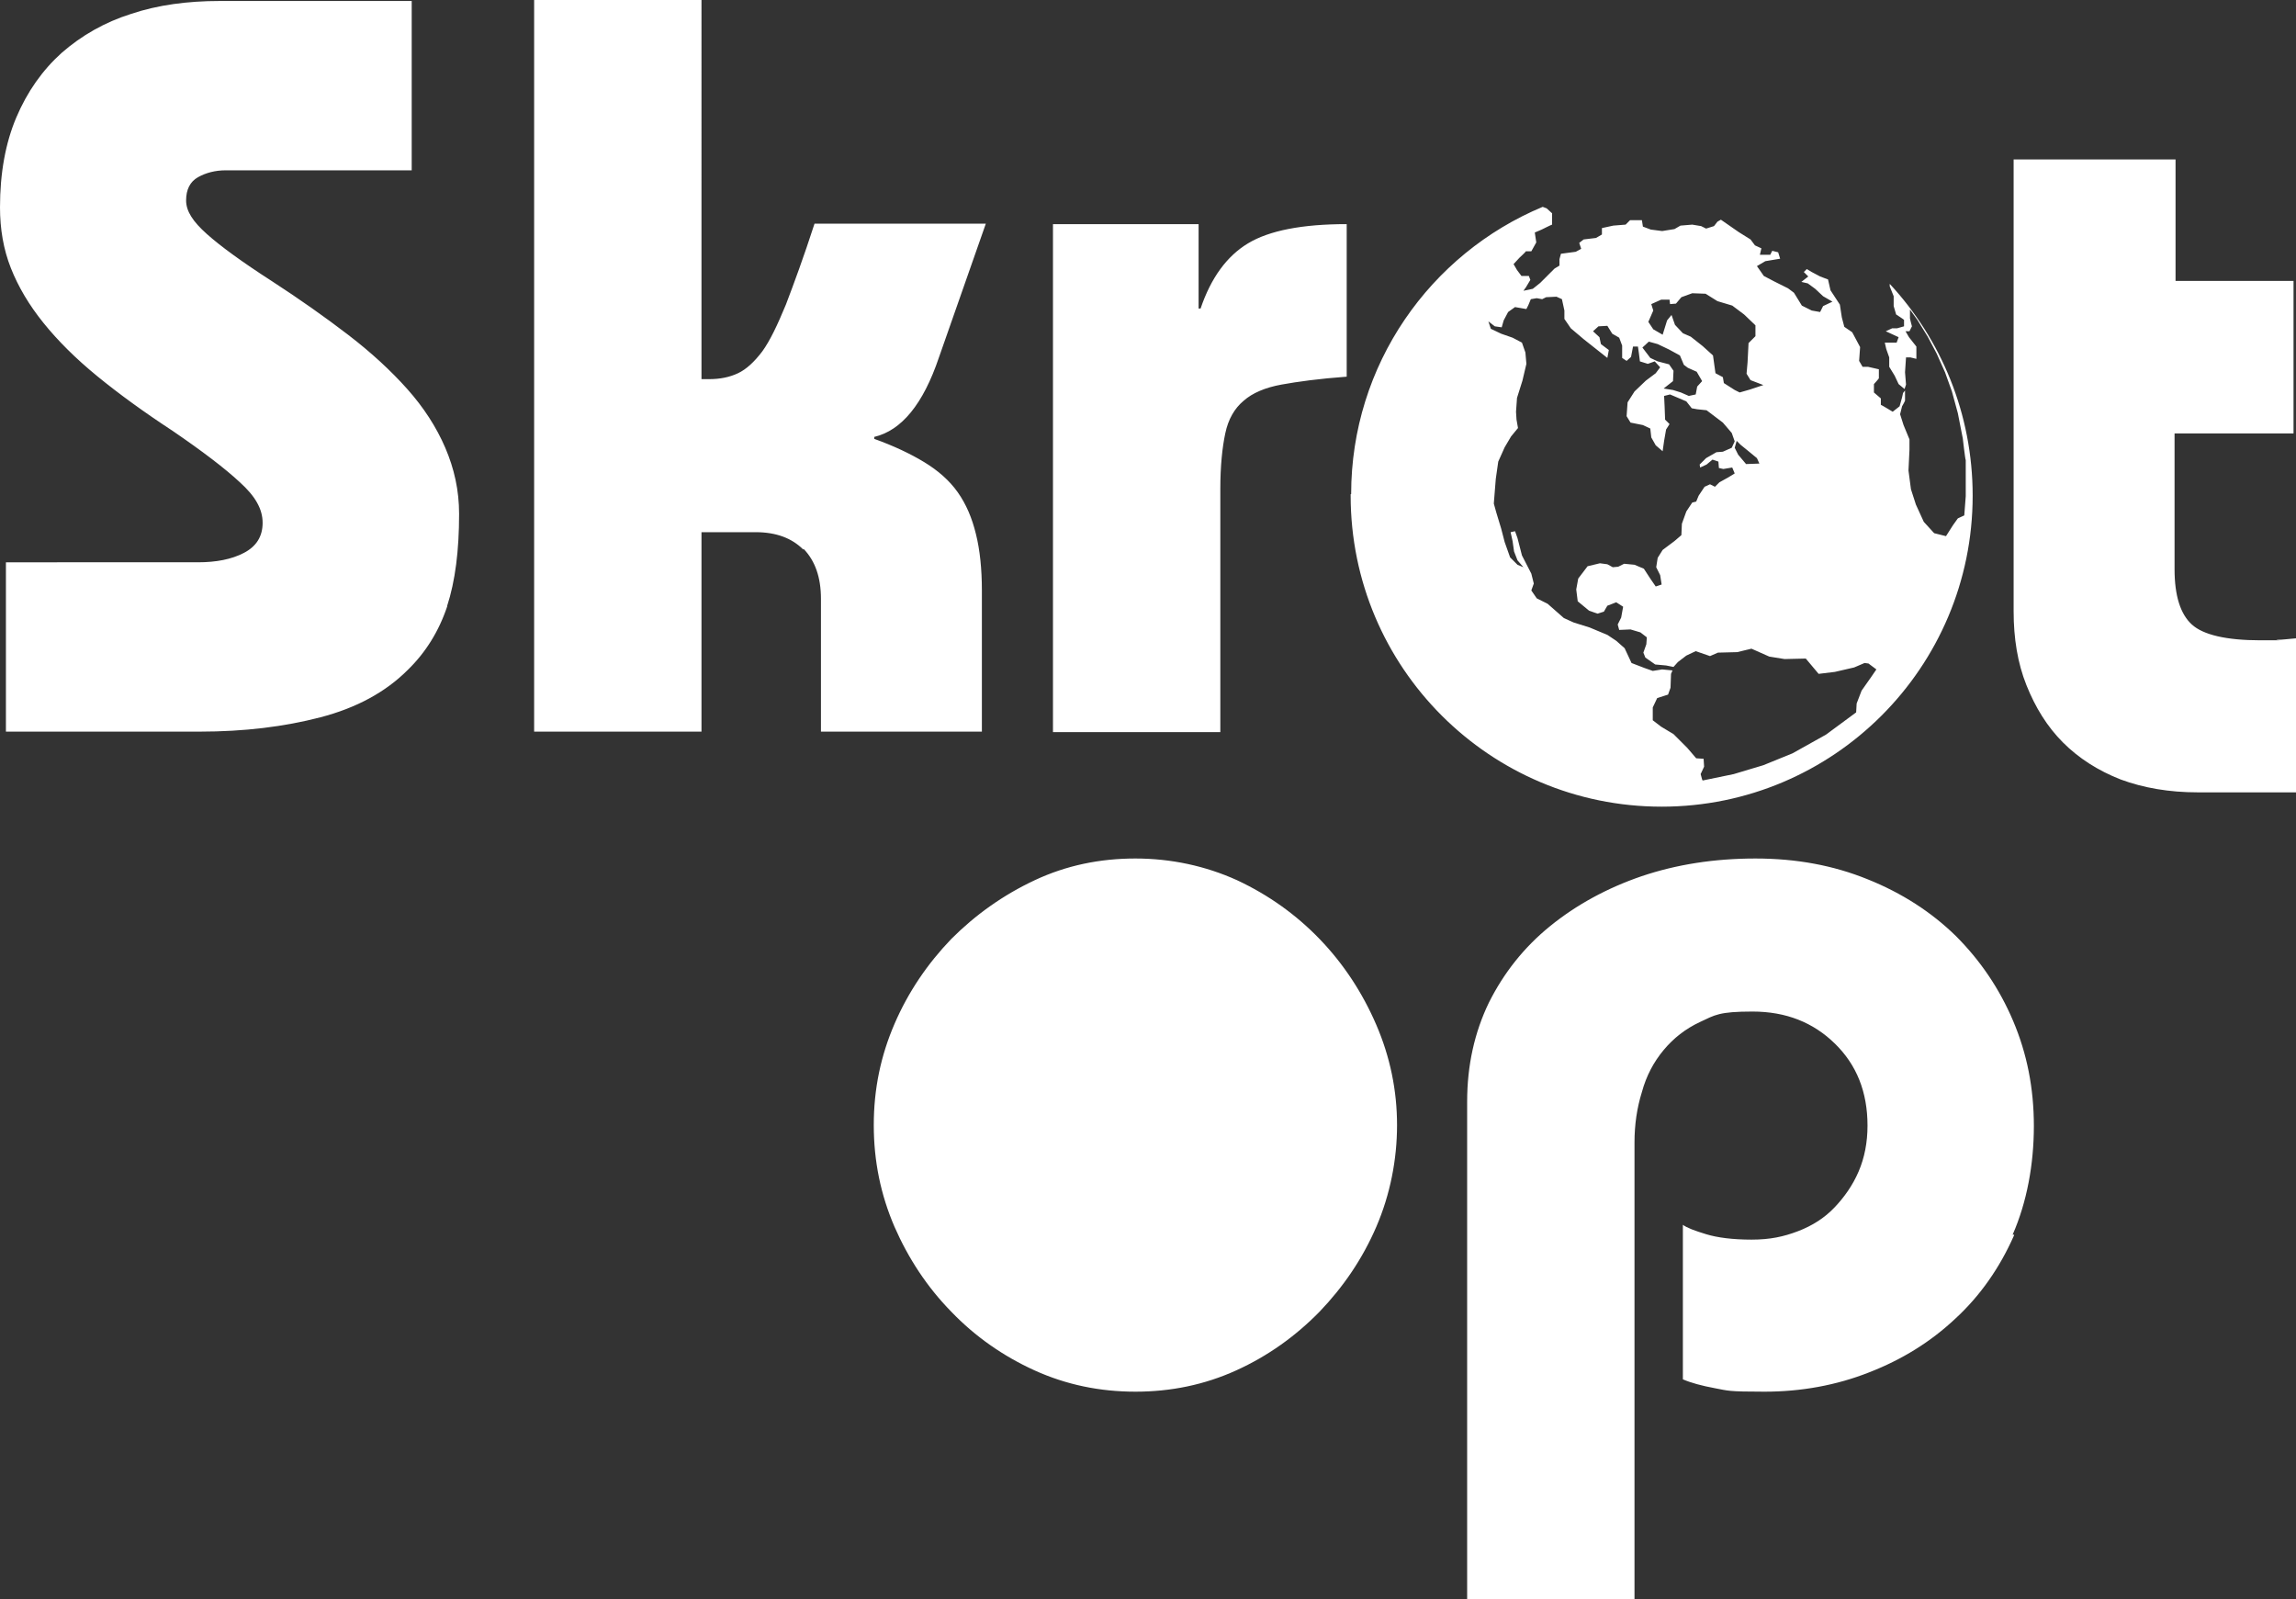 <svg viewBox="0 0 465.1 323.9" xmlns="http://www.w3.org/2000/svg" id="Layer_7_copy">
  <rect x="0" y="0" width="465.1" height="323.9" fill="#333333" stroke="none"/>
  <defs>
    <style>
      .cls-1 {
        fill: #fff;
      }
    </style>
  </defs>
  <polygon points="369.4 68.3 369.8 69.5 370.3 71.3 372 72.8 373.2 72.9 372.7 71.8 371.2 70.5 371.1 69.7 372.6 70.3 374.2 71.2 375.6 71.6 375.6 70.4 375.6 70.3 375.7 70.2 375.7 70 375.7 69.9 375.7 69.6 375.7 69.4 375.6 69.2 375.6 69 375.6 68.9 375.6 68.8 374.6 68.3 371.6 67 370.2 66.4 368.9 65.1 367.8 65.6 368.3 66.7 369.4 68.3" class="cls-1"></polygon>
  <path d="M93,104.1c0-4.8-1-9.2-2.8-13.4-1.8-4.2-4.4-8.2-7.7-11.9s-7.3-7.4-12-11-9.8-7.2-15.5-10.9c-5.9-3.8-10.3-7-13.1-9.5-2.8-2.5-4.2-4.6-4.2-6.8s.8-3.8,2.4-4.7c1.6-.9,3.5-1.4,5.6-1.4h37.7V.2h-38.9c-6.5,0-12.5.8-17.9,2.6-5.4,1.7-10.1,4.4-14.1,7.9-3.9,3.5-7,7.9-9.2,13.1S0,35.1,0,42c0,4.4.7,8.5,2.2,12.3s3.7,7.5,6.6,11.1c2.9,3.6,6.5,7.2,10.9,10.8,4.4,3.6,9.5,7.3,15.3,11.1,6,4.1,10.6,7.6,13.6,10.4,3.1,2.8,4.6,5.4,4.6,8.2s-1.3,4.8-3.8,6.1-5.6,1.9-9.3,1.9H1.2v34.3h39.2c9.1,0,17.2-1,24.5-2.9,7.3-1.9,13.2-5.1,17.7-9.6,3.6-3.5,6.3-7.8,8-12.9h-.04c1.66-5.06,2.44-11.3,2.44-18.7ZM194,99.7c-1.7-2.4-4-4.4-6.8-6.1-2.8-1.7-6.2-3.3-10.1-4.7v-.4c5.5-1.3,9.9-6.6,13.1-16.1l9.5-27.1h-34.7c-2.2,6.8-4.2,12.2-5.8,16.4-1.7,4.1-3.2,7.3-4.8,9.5-1.6,2.1-3.2,3.6-4.9,4.4s-3.6,1.2-5.9,1.2h-1.5V0h-33.9v148.2h33.9v-40.4h11c4.1,0,7.3,1.2,9.6,3.5l.1-.1c2.3,2.4,3.5,5.7,3.5,10.1v26.9h32.6v-28.6c0-4.3-.4-8.2-1.2-11.4-.8-3.3-2-6.1-3.7-8.5ZM252.8,49.3c-4.3,2.6-7.5,7-9.6,13.2h-.4v-17.1h-29.5v102.9h33.9v-49.3c0-4.6.4-8.4,1-11.2.6-2.9,1.9-5.1,3.7-6.6,1.8-1.6,4.4-2.7,7.7-3.3,3.3-.6,7.7-1.2,13.2-1.6v-30.9c-9,0-15.7,1.3-20,3.9ZM278.8,207.6c-2.8-6.5-6.6-12.3-11.4-17.3-4.8-5-10.4-9-16.8-12-6.4-2.9-13.4-4.4-20.6-4.4s-14,1.4-20.4,4.4c-6.4,3-12,7-16.9,11.9-4.8,5-8.7,10.7-11.5,17.2-2.8,6.5-4.2,13.2-4.2,20.5s1.4,14.1,4.2,20.6c2.8,6.4,6.6,12.2,11.5,17.2,4.8,5,10.5,9,16.9,11.9,6.4,2.9,13.2,4.3,20.4,4.3s14-1.4,20.4-4.3c6.4-2.9,12-6.9,16.9-11.9,4.8-5,8.7-10.7,11.5-17.2s4.2-13.6,4.2-20.6-1.4-13.8-4.2-20.3ZM382.8,57.5v.5l.8,2v2l.5,1.7s1.6,1.04,1.6,1.1v1.3l-1.4.4h-1l-1.3.6,2.6,1.2-.4,1.1h-2.4l.3,1.3.6,1.7v1.9l1.1,1.8.8,1.7,1.2,1,.3-.9-.2-2.5s.2-2.9.2-3h.9s1.06.25,1.2.29v-2.49l-1.5-1.9-.7-1.2h.8l.5-1s-.5-1.8-.4-1.8v-1.6l1.5,2.1,2.1,3.4,1.8,3.4,1.7,3.8,1.4,3.9,1.2,4.4,1,5.1s.5,4.4.6,4.4v7.3l-.3,3.9-1.3.6-1,1.4-1.4,2.2-2.4-.6-2.1-2.3-1.6-3.5-1-3.1-.5-3.8.2-4.2v-2.1l-1.2-2.9-.7-2.2.4-1.6s.7-1.2.6-1.2v-2l-.4.5-.2.9-.5,1.8-1.4,1.1s-2.3-1.4-2.4-1.4v-1.3l-1.4-1.2v-1.7s1.1-1.2,1-1.2v-1.8l-2.2-.5h-1.1l-.7-1.2.2-2.8-1.6-3-1.6-1.1-.5-1.9-.4-2.6-1.9-2.9-.5-2.2-1.6-.6-1.7-.9-1-.6-.6.6.9.9-1.4,1.1,1.3.3,1.5,1.1,1.6,1.5,1.9,1.1-1.9.9-.6,1.2-1.7-.3-2-1-1.6-2.6-1.2-.9-2.8-1.4-2.1-1.1-1.4-2,1.7-1,3-.5-.4-1.3-1.2-.3-.4.8h-2.1l.3-1.3-1.3-.6-.9-1.2-2.4-1.5-3.6-2.5-.7.4-.7.9-1.6.5-1-.5-1.8-.3-2.4.2-1.2.7-2.5.4-2.3-.3-1.6-.6-.2-1.3h-2.4l-.9.9-2.5.2-2.3.5v1.3l-1.2.7-2.5.3-.9.7.4,1.2-1.1.6-3,.4-.3,1.1v1.3l-1,.6-1.7,1.7-1.2,1.2-1.5,1.2-1.9.4.5-.7.9-1.5-.3-.8h-1.5l-.9-1.2-.7-1.2,1.2-1.3s1.3-1.2,1.3-1.3h1.1l1-1.8-.3-2,1.4-.6s2-1,2.1-1v-2.3l-1.1-1-.8-.3c-22.8,9.5-38.8,32-38.8,58.2h-.1v.3c0,34.8,28.2,63,63,63s63-28.2,63-63c0-16.6-6.4-31.7-16.8-42.9ZM334.9,62.9l-.4-1.3,2-.9h1.7l.1.9,1.2-.1,1.1-1.3,2.2-.8,2.7.1,2.4,1.5,3,.9,2.4,1.8,2.3,2.2v2.2l-1.4,1.4-.2,3.9-.2,2.3.8,1.3,2.6,1-2.7.9-2.1.6-1-.5-2.2-1.4-.2-1.2-1.5-.8-.5-3.6-2.1-1.9-2.4-1.9-1.6-.7-1.6-1.7-.7-2-.9,1.1-.9,2.9-1.9-1.1-1-1.5,1-2.3ZM356.4,93.9l-2.7.1-1.6-1.9-.7-1.4.4-1.4.8.8,1.6,1.3,1.7,1.4.5,1.1ZM334,69.2l1.8.5,2.3,1.1,2.2,1.2.8,1.9.8.6,1.8.8,1.1,1.9-1,1.1-.3,1.6-1.4.3-1.6-.7-1.6-.5-1.9-.3,1.9-1.5.1-2.1-.9-1.3-2.3-.6-1.5-.7-1.6-2.1,1.3-1.2ZM379,137.2l-1.9,2.7-1,2.6-.1,1.8-6.1,4.5-6.8,3.8-5.9,2.4-6,1.8-6.3,1.3-.1-.2-.3-1.1.7-1.5-.1-1.6-1.5-.1-1.8-2.1-2.8-2.8-2.5-1.5-1.7-1.3v-2.6l.9-1.9,2.2-.7.5-1.4.1-2.8.3-.7-2.1-.2-1.9.3-1.7-.6-2.6-1-1.4-3-1.7-1.5-1.8-1.2-3.6-1.5-3.2-1-2-.9-3.3-2.9-2.2-1.1-1.1-1.6.5-1.4-.5-2-1.9-3.7-.9-3.5-.5-1.4-.9.2.4,1.8.3,2.1.7,1.8,1.2,1.4-1.2-.5-1.5-1.5-1.1-3.1-.7-2.7-1-3.3-.5-1.8.4-5,.5-3.5,1.3-2.9,1.3-2.2,1.4-1.7-.3-1.7-.1-1.6.2-2.8,1.1-3.5.8-3.4-.2-2.3-.7-2-1.9-1-2.3-.8-2.1-1-.5-1.5,1.3,1,1.4.2.4-1.4.9-1.7,1.4-1,2.3.4.4-.8.5-1.2,1.2-.2,1.1.2.8-.4,2.1-.1,1.1.5.5,2.3v1.7l1.3,1.9,2.6,2.2,4.8,3.8.3-1.6-1.6-1.2-.3-1.4-1.3-1.2,1.1-1,1.8-.1,1,1.6,1.4.8.6,1.6v2.5l.9.6.9-.8.4-2.1h1l.2,1.4.2,1.6,1.6.5,1.4-.5,1.1,1.2-.9,1.2-2,1.5-2.3,2.2-1.4,2.2-.2,2.8.8,1.3,2.5.5,1.5.7.2,1.8.9,1.6,1.4,1.2.3-2.1.4-2.3.7-1.1-.9-.9-.1-2.7-.1-2.1,1.2-.3,3.3,1.4,1.1,1.4,1.1.2,1.9.2,3.3,2.5,1.8,2.1.6,1.7-.6,1.3-1.8.8-1.3.1-2.1,1.2-1.3,1.3.1.6,1.3-.6,1.2-1,1.2.4.1,1.3.9.2,1.8-.3.5,1.2-1.3.8-1.8,1-.9.9-1-.5-1.1.5-1.2,1.8-.5,1.2-.8.2-1.2,1.8-.9,2.5-.1,2.3-1.4,1.2-2.4,1.8-1,1.6-.3,1.9.8,1.6.3,1.9-1.2.4-1.1-1.6-1.3-2-1.9-.8-2.1-.2-1.2.6-1.1.1-1.1-.6-1.5-.2-2.5.6-1.9,2.5-.4,2.2.3,2.4,2.3,1.9,1.7.6,1.3-.4.7-1.2,1.8-.7,1.4.9-.4,2.2-.7,1.4.3,1.1,2.3-.1,2,.6,1.3,1-.1,1.4-.6,1.7.4,1,2,1.4,2.2.2,1.5.3.9-1,1.7-1.3,1.9-.9,2.9,1,1.6-.7,3.9-.1,2.9-.7,3.6,1.6,3.1.5,4.3-.1,2.6,3.1,3.3-.4,3.9-.9,2.1-.9.8.1,1.6,1.2-1.1,1.6ZM412,228.1c0-7.7-1.4-14.7-4.2-21.3s-6.7-12.3-11.6-17.2c-4.9-4.8-10.9-8.7-17.9-11.5-6.9-2.8-14.4-4.2-22.7-4.2s-16,1.2-23.1,3.6c-7,2.4-13.2,5.8-18.5,10.1s-9.4,9.5-12.4,15.5c-2.9,6-4.4,12.7-4.4,20v100.8h33.9v-92.5c0-3.6.5-7,1.5-10.2.9-3.3,2.4-6.1,4.4-8.5,2-2.4,4.4-4.3,7.4-5.7,3-1.4,3.8-2.1,10.6-2.1s12.3,2.2,16.7,6.5c4.4,4.3,6.6,9.8,6.6,16.6,0,3.4-.6,6.5-1.8,9.3s-2.9,5.2-4.9,7.3c-2,2.1-4.5,3.7-7.4,4.8-2.9,1.1-5.6,1.7-9.4,1.7s-6.9-.4-9.2-1.1-3.9-1.3-4.7-1.9v31.3c1.6.7,3.8,1.3,6.5,1.8,2.7.5,2.5.7,10,.7s14.6-1.3,21.2-3.9c6.7-2.6,12.5-6.2,17.5-10.9,5-4.6,9-10.3,11.9-16.9v-.1h-.3c2.9-6.6,4.3-14.3,4.3-22ZM461.3,129.6c-1.1.1,3.5.1-3.4.1s-11.6-1.1-13.9-3.2c-2.3-2.1-3.5-5.8-3.5-11.2v-27.5h24.1v-30.9h-23.9v-24.6h-32.8v91.5c0,5.5.8,10.5,2.6,15s4.2,8.4,7.4,11.6,7.1,5.7,11.7,7.5c4.6,1.7,9.8,2.6,15.6,2.6h19.9v-31.2c-1.4.1-2.7.3-3.8.3Z" class="cls-1"></path>
  <polygon points="369.4 68.3 369.8 69.5 370.3 71.3 372 72.8 373.2 72.9 372.7 71.8 371.2 70.5 371.1 69.7 372.6 70.3 374.2 71.2 375.6 71.6 375.6 70.4 375.6 70.3 375.7 70.2 375.7 70 375.7 69.9 375.7 69.6 375.7 69.4 375.6 69.2 375.6 69 375.6 68.9 375.6 68.8 374.6 68.3 371.6 67 370.2 66.4 368.9 65.1 367.8 65.6 368.3 66.7 369.4 68.3" class="cls-1"></polygon>
</svg>
